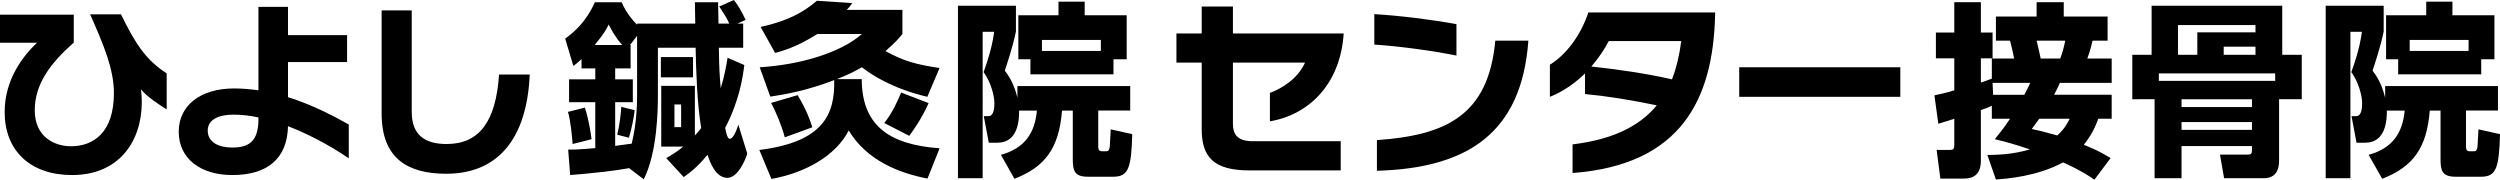 <?xml version="1.0" encoding="UTF-8"?> <!-- Generator: Adobe Illustrator 19.2.1, SVG Export Plug-In . SVG Version: 6.00 Build 0) --> <svg xmlns="http://www.w3.org/2000/svg" xmlns:xlink="http://www.w3.org/1999/xlink" version="1.1" id="レイヤー_1" x="0px" y="0px" viewBox="0 0 436.851 31.399" xml:space="preserve"> <g> <path d="M24.613,15.619c0.13,0.682,0.163,1.656,0.163,2.175c0,7.014-4.059,12.794-12.177,12.794 c-7.371,0-11.787-4.319-11.787-11.008c0-5.747,3.28-9.871,5.65-12.111H0V2.565h12.891v4.871C8.93,10.943,6.072,14.58,6.072,19.288 c0,4.578,3.377,6.267,6.332,6.267c3.994,0,7.5-2.468,7.5-9.287c0-4.189-1.786-8.41-4.156-13.768h5.391 c2.5,5.098,4.286,7.923,7.987,10.326v6.299C27.567,18.119,25.847,17.015,24.613,15.619z"></path> <path d="M50.325,22.048c-0.13,5.683-3.604,8.54-9.741,8.54c-5.487,0-9.352-2.825-9.352-7.566c0-4.611,3.799-7.566,9.676-7.566 c1.461,0,2.857,0.13,4.253,0.325V1.202h5.163v4.936h10.326v4.708H50.325v6.137c4.384,1.364,8.118,3.377,10.618,4.773v5.909 C59.547,26.691,55.326,23.964,50.325,22.048z M45.162,20.521c-1.461-0.324-2.955-0.487-4.383-0.487 c-2.728,0-4.481,0.942-4.481,2.792c0,2.046,1.948,2.955,4.254,2.955c2.922,0,4.61-1.039,4.61-5.001V20.521z"></path> <path d="M77.986,30.36c-6.591,0-11.3-2.533-11.3-10.521V1.818h5.26v17.729c0,4.059,2.306,5.617,6.104,5.617 c5.683,0,8.604-3.896,9.157-12.144h5.358C92.078,24.321,86.948,30.36,77.986,30.36z"></path> </g> <g> <path d="M221.904,21.204v-4.968c2.143-0.779,4.936-2.565,6.137-5.292h-12.599v10.65c0,2.045,0.909,3.084,3.539,3.084h15.294v5.098 h-15.943c-6.299,0-8.345-2.371-8.345-7.208V10.943h-4.416V5.845h4.416V1.137h5.455v4.708h19.353 C234.243,14.547,228.885,20.002,221.904,21.204z"></path> <path d="M240.148,7.793V2.468c4.416,0.26,9.936,0.942,14.352,1.754v5.487C250.344,8.865,244.369,8.053,240.148,7.793z M240.603,29.841v-5.357c11.982-0.845,19.482-4.254,20.684-17.372h5.78C265.897,23.152,256.578,29.386,240.603,29.841z"></path> <path d="M274.79,30.23v-5c6.916-0.844,11.657-3.117,14.709-6.819c-4.48-0.941-8.54-1.591-12.533-1.98v-3.604 c-1.754,1.721-3.832,3.182-6.137,4.091V11.3c2.89-1.753,5.422-5.195,6.721-9.124h22.146v0.52 C299.338,17.242,293.851,28.802,274.79,30.23z M281.122,7.176c-0.779,1.494-1.818,3.02-3.053,4.449 c4.579,0.487,9.514,1.201,14.093,2.24c0.779-1.98,1.299-4.221,1.623-6.689H281.122z"></path> <path d="M303.912,16.917v-5.163h28.151v5.163H303.912z"></path> </g> <g> <path d="M109.93,29.386c-2.663,0.487-6.592,0.909-10.293,1.202l-0.357-4.449c0.909,0,1.98,0,4.74-0.26v-8.02h-4.578v-3.994h4.578 v-1.916h-2.402v-1.623c-0.649,0.617-0.909,0.812-1.429,1.201L98.76,6.754c1.818-1.331,3.734-3.117,5.195-6.364h4.676 c0.844,2.046,2.305,3.54,2.695,3.929V4.124h10.164c0-0.422-0.065-3.572-0.065-3.734h4.059c0,0.26,0.065,3.247,0.065,3.734h1.883 c-0.422-0.909-0.52-1.104-1.753-2.987L128.243,0c0.714,0.942,1.299,1.851,2.045,3.475l-1.429,0.649h1.006v4.221h-4.253 c0.065,3.572,0.097,4.383,0.325,7.079c0.714-2.306,0.974-3.994,1.201-5.325l2.923,1.267c-0.26,2.078-0.845,6.202-3.345,10.975 c0.162,0.747,0.357,1.916,0.812,1.916c0.585,0,1.169-1.429,1.494-2.468l1.559,5.065c-0.39,1.234-1.688,4.222-3.475,4.222 c-2.078,0-3.052-2.761-3.475-4.027c-1.883,2.273-3.084,3.117-4.156,3.896l-3.052-3.312c0.812-0.487,1.851-1.071,2.955-2.013h-3.832 V15.002h5.877v8.669c0.292-0.292,0.585-0.617,1.104-1.299c-0.715-4.319-0.877-9.644-0.975-14.027h-6.591v8.28 c0,2.598-0.097,9.969-2.468,14.71L109.93,29.386z M102.201,18.801c0.682,2.078,1.007,4.318,1.169,5.52l-3.312,0.844 c-0.065-1.169-0.39-4.286-0.812-5.617L102.201,18.801z M108.728,7.858c-1.234-1.364-1.948-2.76-2.371-3.572 c-0.357,0.747-0.812,1.624-2.435,3.572H108.728z M111.326,6.267l-1.234,1.591h0.098v4.091h-2.695v1.916h3.085v3.994h-3.085v7.63 c1.526-0.195,2.208-0.292,2.89-0.39c0.942-3.832,0.942-7.371,0.942-8.799V6.267z M110.903,19.255 c-0.13,1.136-0.454,2.987-1.006,4.806l-2.045-0.52c0.422-1.656,0.649-3.832,0.714-4.871L110.903,19.255z M115.482,9.969h5.618 v3.539h-5.618V9.969z M117.853,18.249v3.961h1.169v-3.961H117.853z"></path> <path d="M162.041,16.917c-6.04-1.429-9.644-3.767-11.43-5.163c-1.753,1.006-3.02,1.526-4.383,2.078h4.351 c0.033,7.923,4.546,11.43,13.605,12.079l-2.11,5.292c-5.098-0.974-10.683-3.247-13.768-8.409 c-2.176,4.286-7.371,7.371-13.508,8.475l-2.111-5.065c11.267-1.396,13.215-6.299,13.085-12.209 c-4.968,1.916-8.832,2.533-11.17,2.89l-1.851-5.13c6.916-0.422,14.06-2.468,17.859-5.813h-7.793 c-3.442,2.208-6.04,2.955-7.371,3.312l-2.533-4.546c4.546-1.006,7.339-2.435,9.839-4.579l6.169,0.422 c-0.39,0.552-0.552,0.747-0.942,1.169h9.709v4.221c-0.747,0.909-1.201,1.429-2.955,2.987c3.117,1.721,5.293,2.338,9.449,2.955 L162.041,16.917z M139.376,16.625c1.688,2.793,2.273,4.676,2.565,5.618l-4.806,1.753c-0.487-1.883-1.591-4.578-2.403-6.007 L139.376,16.625z M162.268,18.021c-1.299,2.89-2.76,4.838-3.377,5.715l-4.383-2.24c1.299-1.559,2.468-4.059,2.955-5.325 L162.268,18.021z"></path> <path d="M178.076,19.32c0.032,1.688-0.195,5.617-3.767,5.617h-1.526l-0.876-4.643h0.812c1.039,0,1.039-1.721,1.039-2.305 c0-1.299-0.649-3.702-1.884-5.391c0.357-1.006,1.429-3.864,1.851-7.046h-2.013V31.14h-4.318V1.007h10.131v4.481 c-0.52,2.663-1.786,6.397-1.948,6.851c0.649,0.877,1.559,2.111,2.208,4.741v-2.046h19.709v4.286h-5.585v6.267 c0,0.292,0,0.845,0.617,0.845h0.812c0.487,0,0.552-0.585,0.584-0.877c0.13-1.851,0.13-2.468,0.162-2.955l3.767,0.845 c-0.162,5.942-0.682,7.436-3.312,7.436h-4.416c-2.403,0-2.663-1.039-2.663-3.149v-8.41h-1.883 c-0.52,6.689-3.053,9.871-8.313,11.917l-2.371-4.189c4.189-1.136,5.942-3.832,6.299-7.728H178.076z M194.571,10.358v2.63h-14.515 v-2.63h-2.11V2.663h7.014V0.292h4.578v2.371h7.339v7.695H194.571z M192.363,6.981H182.07v1.916h10.293V6.981z"></path> </g> <g> <path d="M348.053,18.476c-1.007,0.455-1.201,0.52-1.916,0.747v8.897c0,3.084-2.24,3.084-3.117,3.084h-3.961l-0.649-5h2.175 c0.845,0,0.909-0.228,0.909-0.941v-4.514c-0.292,0.098-2.208,0.714-2.792,0.877l-0.682-4.968c0.974-0.195,1.851-0.39,3.474-0.876 v-5.585h-3.214V5.683h3.214V0.39h4.644v5.293h2.046v4.514h-2.046v4.221c0.422-0.13,0.845-0.26,1.916-0.682v-3.507h3.896 c-0.162-0.909-0.455-2.11-0.715-3.117h-2.468V2.89h7.111v-2.5h4.741v2.5h7.663v4.221h-2.631c-0.324,1.461-0.746,2.695-0.909,3.117 h4.254v4.254h-9.06c-0.064,0.13-0.422,1.006-1.006,2.078h10.065v4.188h-2.338c-0.422,1.104-0.974,2.598-2.532,4.546 c2.694,1.104,3.441,1.591,4.676,2.338l-2.825,3.767c-1.039-0.715-2.176-1.526-5.487-3.02c-4.546,2.468-9.904,2.857-11.723,2.987 l-1.493-4.286c1.656-0.033,4.221-0.033,7.436-0.975c-2.955-1.006-4.708-1.429-6.137-1.786c0.747-0.909,1.493-1.818,2.662-3.572 h-3.182V18.476z M353.735,16.561c0.552-1.039,0.779-1.559,1.039-2.078h-6.592l0.098,2.078H353.735z M356.333,20.749 c-0.52,0.747-0.877,1.201-1.299,1.786c1.201,0.26,2.143,0.487,4.448,1.136c1.299-1.169,1.753-2.078,2.176-2.922H356.333z M355.878,7.111c0.357,1.461,0.39,1.624,0.715,3.117h3.409c0.324-0.812,0.682-2.046,0.877-3.117H355.878z"></path> <path d="M372.596,17.34V9.579h3.377V1.007H398.8v8.572h3.409v7.761h-3.961v10.78c0,1.559-0.585,3.02-2.663,3.02h-6.948 l-0.715-4.124h4.839c0.616,0,0.746-0.194,0.746-0.779v-0.714h-12.306v5.617h-4.709v-13.8H372.596z M377.239,14.125h20.327v-1.299 h-20.327V14.125z M394.124,4.384h-13.54v5.195h3.377V5.65h10.163V4.384z M393.507,17.34h-12.306v1.363h12.306V17.34z M393.507,21.333h-12.306v1.364h12.306V21.333z M394.124,8.15h-5.553v1.429h5.553V8.15z"></path> <path d="M417.076,19.32c0.032,1.688-0.195,5.617-3.767,5.617h-1.526l-0.877-4.643h0.813c1.039,0,1.039-1.721,1.039-2.305 c0-1.299-0.649-3.702-1.884-5.391c0.357-1.006,1.429-3.864,1.851-7.046h-2.013V31.14h-4.318V1.007h10.131v4.481 c-0.52,2.663-1.786,6.397-1.948,6.851c0.649,0.877,1.559,2.111,2.208,4.741v-2.046h19.709v4.286h-5.585v6.267 c0,0.292,0,0.845,0.617,0.845h0.812c0.487,0,0.553-0.585,0.585-0.877c0.13-1.851,0.13-2.468,0.162-2.955l3.767,0.845 c-0.162,5.942-0.682,7.436-3.312,7.436h-4.416c-2.403,0-2.663-1.039-2.663-3.149v-8.41h-1.883 c-0.52,6.689-3.053,9.871-8.313,11.917l-2.371-4.189c4.189-1.136,5.942-3.832,6.3-7.728H417.076z M433.571,10.358v2.63h-14.515 v-2.63h-2.11V2.663h7.014V0.292h4.578v2.371h7.339v7.695H433.571z M431.363,6.981H421.07v1.916h10.293V6.981z"></path> </g> </svg> 